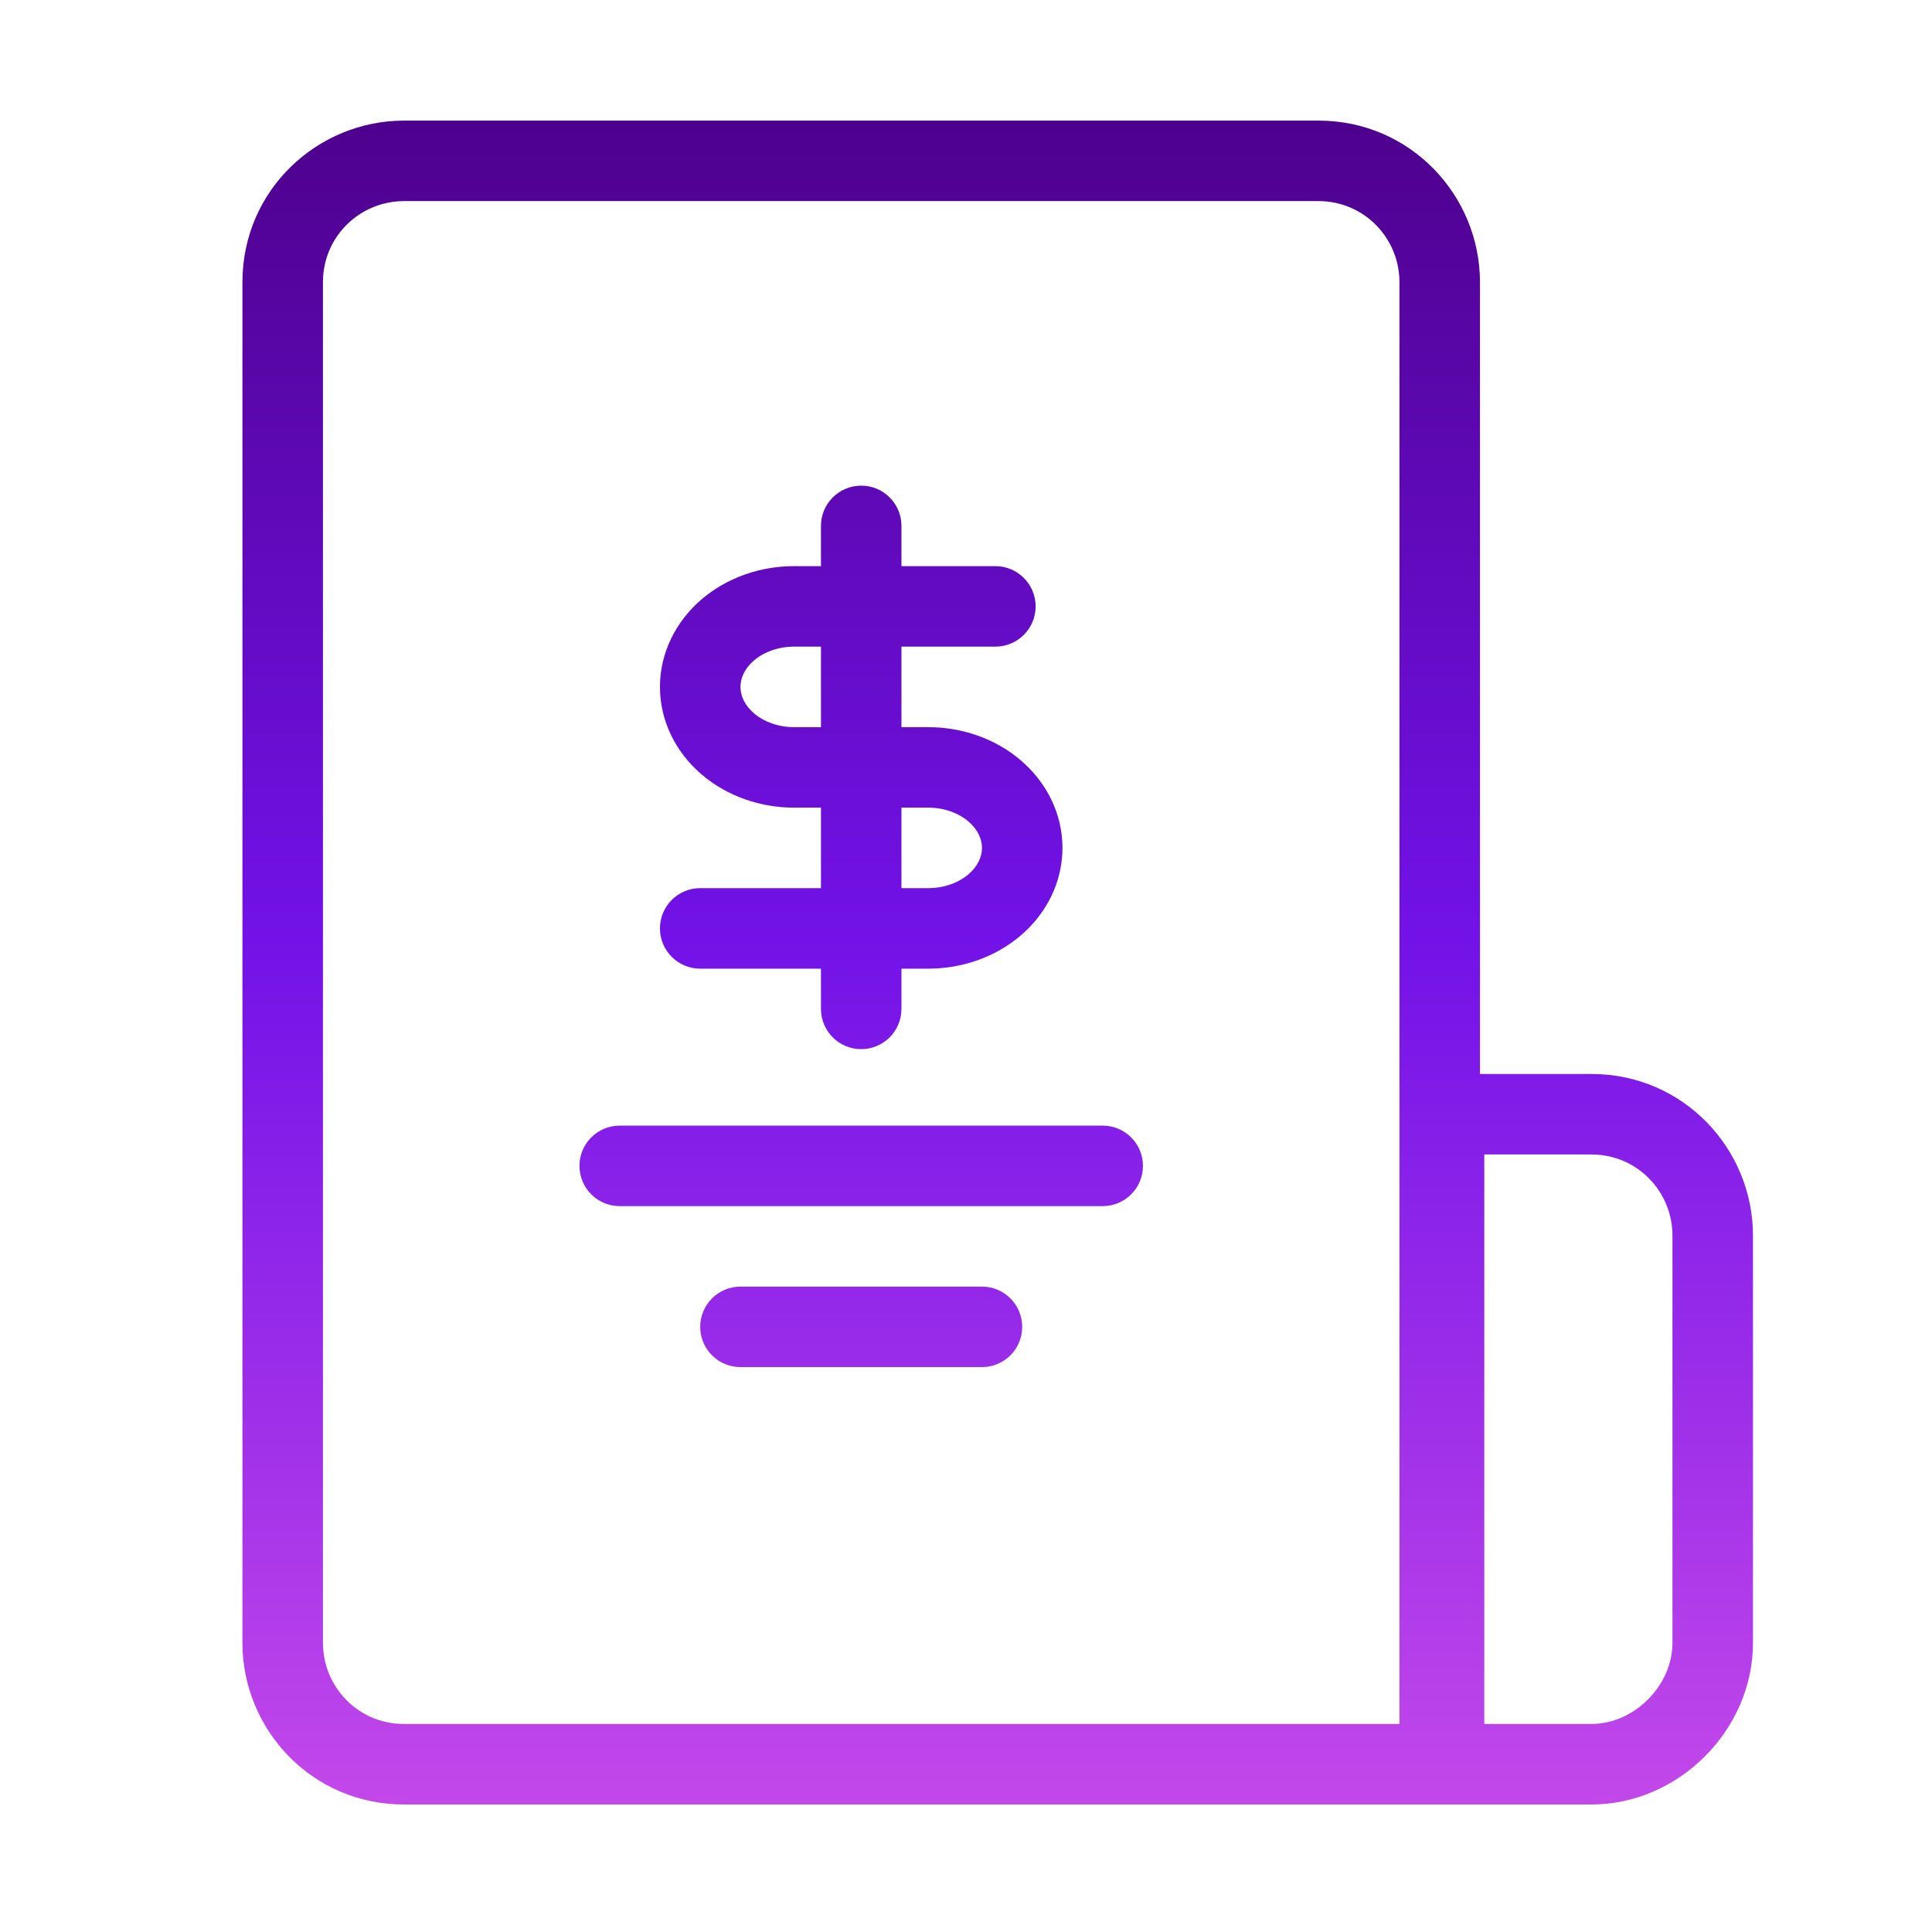 <svg width="56" height="56" viewBox="0 0 56 56" fill="none" xmlns="http://www.w3.org/2000/svg">
<path fill-rule="evenodd" clip-rule="evenodd" d="M11.711 5.829C10.444 5.829 9.361 6.841 9.361 8.18V47.62C9.361 48.887 10.373 49.97 11.711 49.97H40.564V8.18C40.564 6.913 39.552 5.829 38.214 5.829H11.711ZM42.898 8.18V31.13H46.127C48.808 31.13 50.811 33.312 50.811 35.813V47.62C50.811 50.148 48.656 52.304 46.127 52.304H41.856H40.69L11.711 52.304C9.03 52.304 7.027 50.121 7.027 47.62V8.18C7.027 5.499 9.21 3.496 11.711 3.496H38.214C40.895 3.496 42.898 5.679 42.898 8.18ZM43.023 33.463V49.97H46.127C47.367 49.97 48.477 48.86 48.477 47.62V35.813C48.477 34.546 47.465 33.463 46.127 33.463H43.023ZM24.963 14.077C25.607 14.077 26.129 14.599 26.129 15.243V16.41H28.852C29.496 16.41 30.018 16.932 30.018 17.577C30.018 18.221 29.496 18.743 28.852 18.743H26.129V21.077H26.907C27.885 21.077 28.853 21.408 29.591 22.041C30.335 22.678 30.796 23.585 30.796 24.577C30.796 25.568 30.335 26.475 29.591 27.112C28.853 27.745 27.885 28.077 26.907 28.077H26.129V29.243C26.129 29.888 25.607 30.41 24.963 30.41C24.318 30.41 23.796 29.888 23.796 29.243V28.077H20.296C19.652 28.077 19.129 27.554 19.129 26.91C19.129 26.266 19.652 25.743 20.296 25.743H23.796V23.41H23.018C22.04 23.41 21.072 23.078 20.334 22.446C19.59 21.808 19.129 20.901 19.129 19.91C19.129 18.919 19.59 18.012 20.334 17.374C21.072 16.741 22.04 16.41 23.018 16.41H23.796V15.243C23.796 14.599 24.318 14.077 24.963 14.077ZM23.018 18.743H23.796V21.077H23.018C22.552 21.077 22.135 20.916 21.852 20.674C21.575 20.436 21.463 20.156 21.463 19.91C21.463 19.664 21.575 19.384 21.852 19.146C22.135 18.904 22.552 18.743 23.018 18.743ZM26.129 25.743V23.41H26.907C27.373 23.41 27.79 23.57 28.073 23.813C28.35 24.05 28.463 24.33 28.463 24.577C28.463 24.823 28.35 25.103 28.073 25.341C27.79 25.583 27.373 25.743 26.907 25.743H26.129ZM33.129 33.793C33.129 34.438 32.607 34.96 31.963 34.96H17.963C17.318 34.96 16.796 34.438 16.796 33.793C16.796 33.149 17.318 32.627 17.963 32.627H31.963C32.607 32.627 33.129 33.149 33.129 33.793ZM28.463 39.626C29.107 39.626 29.629 39.104 29.629 38.46C29.629 37.815 29.107 37.293 28.463 37.293H21.463C20.818 37.293 20.296 37.815 20.296 38.46C20.296 39.104 20.818 39.626 21.463 39.626H28.463Z" fill="url(#paint0_linear_843_66888)"/>
<defs>
<linearGradient id="paint0_linear_843_66888" x1="28.919" y1="3.496" x2="28.919" y2="52.304" gradientUnits="userSpaceOnUse">
<stop stop-color="#4E018D"/>
<stop offset="0.484" stop-color="#7212E8"/>
<stop offset="1" stop-color="#C348EA"/>
</linearGradient>
</defs>
</svg>
